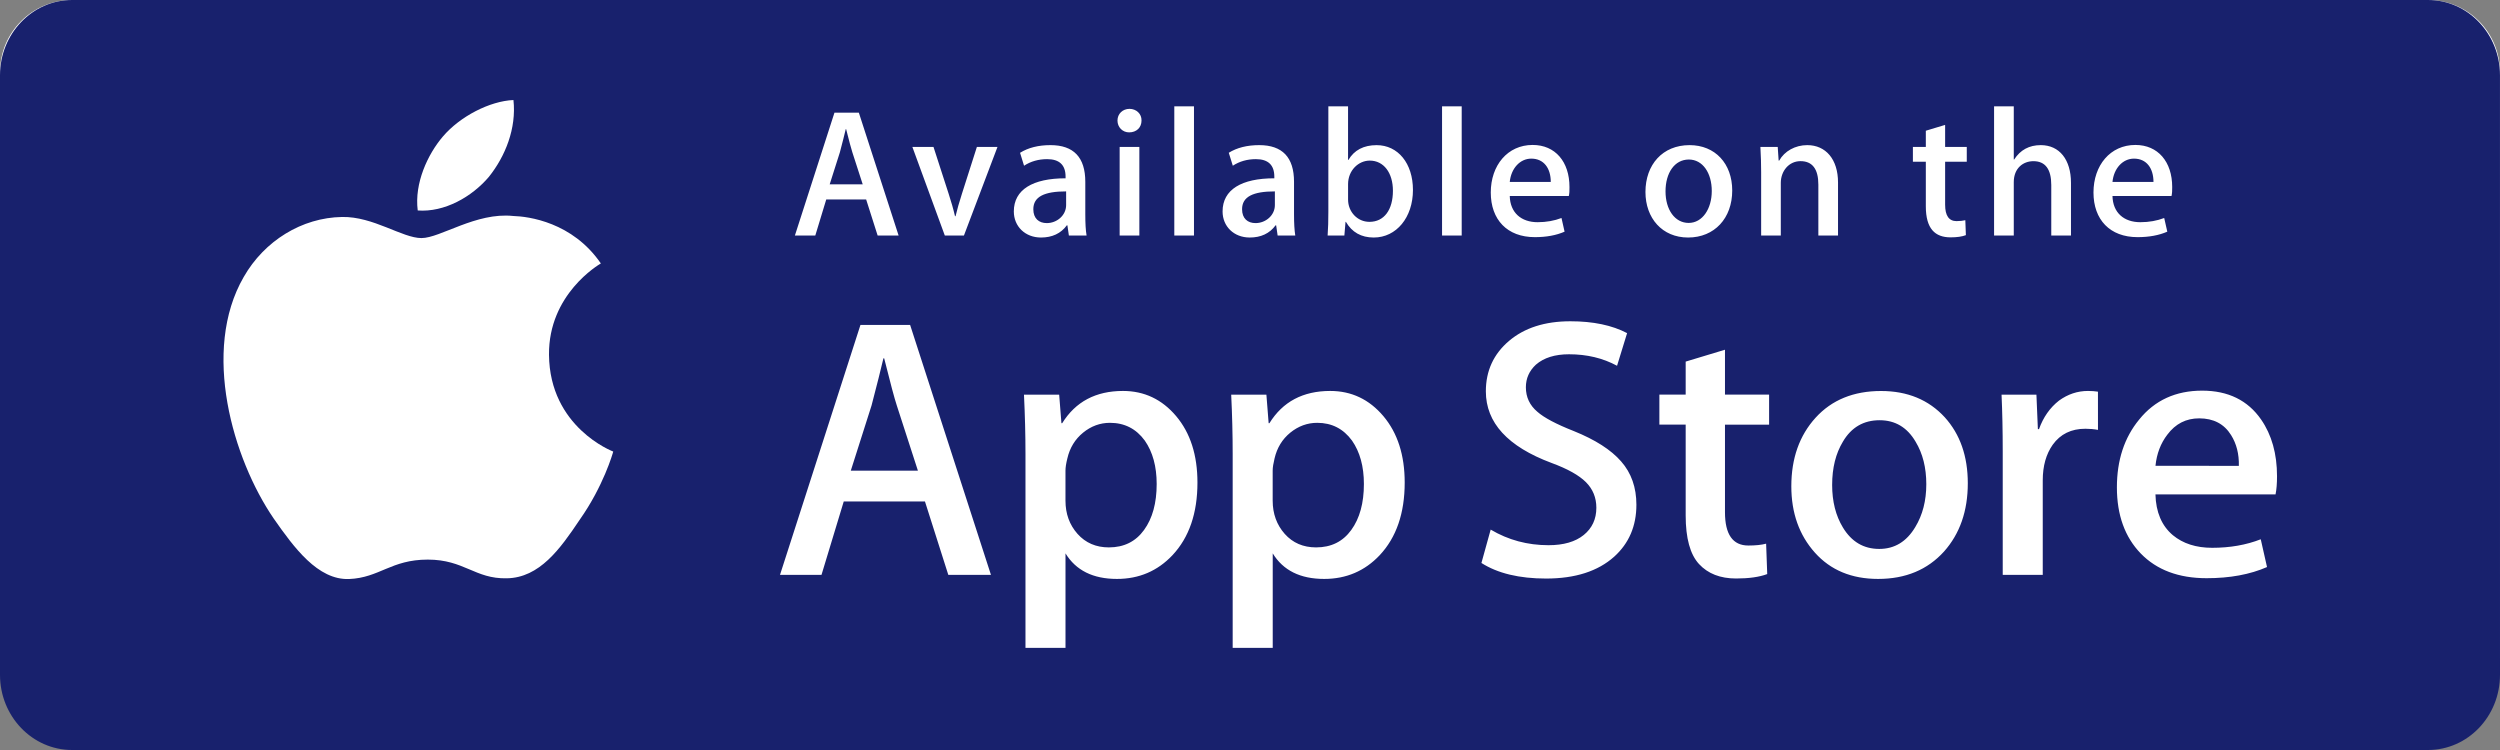 <svg width="100" height="30" viewBox="0 0 100 30" fill="none" xmlns="http://www.w3.org/2000/svg">
<rect x="0" y="0" width="100" height="30" fill="#808080" stroke="none"/>
<path d="M100 25.821C100 27.41 98.713 28.697 97.12 28.697H2.883C1.292 28.697 0 27.41 0 25.821V2.88C0 1.292 1.292 0 2.883 0H97.12C98.713 0 99.999 1.292 99.999 2.88L100 25.821Z" fill="white"/>
<path d="M100 26.993C100 28.654 98.713 30 97.12 30H2.883C1.292 30 0 28.654 0 26.993V3.011C0 1.351 1.292 0 2.883 0H97.12C98.713 0 99.999 1.351 99.999 3.011L100 26.993Z" fill="#18216D"/>
<path d="M21.96 14.191C21.938 11.77 23.942 10.592 24.034 10.538C22.899 8.883 21.14 8.657 20.522 8.639C19.044 8.483 17.611 9.523 16.859 9.523C16.091 9.523 14.932 8.654 13.683 8.679C12.076 8.704 10.572 9.635 9.748 11.08C8.046 14.026 9.315 18.356 10.946 20.738C11.761 21.905 12.714 23.207 13.962 23.161C15.182 23.111 15.638 22.384 17.111 22.384C18.57 22.384 18.999 23.161 20.271 23.132C21.581 23.111 22.405 21.96 23.193 20.783C24.135 19.447 24.514 18.13 24.529 18.062C24.499 18.051 21.986 17.091 21.96 14.191ZM19.557 7.072C20.213 6.251 20.662 5.134 20.538 4.001C19.587 4.043 18.399 4.658 17.715 5.461C17.11 6.169 16.569 7.328 16.709 8.419C17.776 8.498 18.872 7.88 19.557 7.072Z" fill="white"/>
<path d="M39.638 22.994H37.932L36.998 20.058H33.75L32.86 22.994H31.2L34.418 12.998H36.405L39.638 22.994ZM36.716 18.826L35.871 16.216C35.782 15.949 35.614 15.322 35.367 14.333H35.337C35.238 14.758 35.08 15.386 34.863 16.216L34.032 18.826H36.716ZM47.898 19.302C47.898 20.527 47.566 21.496 46.9 22.207C46.303 22.84 45.562 23.157 44.678 23.157C43.723 23.157 43.037 22.817 42.62 22.135V25.916H41.019V18.155C41.019 17.385 40.998 16.596 40.959 15.786H42.367L42.457 16.929H42.487C43.021 16.068 43.831 15.638 44.919 15.638C45.769 15.638 46.479 15.973 47.047 16.646C47.614 17.319 47.898 18.204 47.898 19.302ZM46.267 19.36C46.267 18.659 46.109 18.08 45.792 17.624C45.446 17.15 44.981 16.913 44.398 16.913C44.003 16.913 43.644 17.045 43.324 17.306C43.002 17.569 42.792 17.912 42.694 18.337C42.644 18.535 42.619 18.697 42.619 18.825V20.027C42.619 20.55 42.78 20.993 43.101 21.355C43.423 21.715 43.84 21.896 44.354 21.896C44.957 21.896 45.427 21.663 45.762 21.199C46.099 20.735 46.267 20.122 46.267 19.36ZM56.188 19.302C56.188 20.527 55.855 21.496 55.189 22.207C54.592 22.84 53.852 23.157 52.967 23.157C52.012 23.157 51.326 22.817 50.909 22.135V25.916H49.307V18.155C49.307 17.385 49.287 16.596 49.248 15.786H50.656L50.746 16.929H50.776C51.309 16.068 52.12 15.638 53.208 15.638C54.057 15.638 54.767 15.973 55.336 16.646C55.903 17.319 56.188 18.204 56.188 19.302ZM54.556 19.36C54.556 18.659 54.398 18.08 54.081 17.624C53.734 17.15 53.271 16.913 52.688 16.913C52.293 16.913 51.934 17.045 51.612 17.306C51.29 17.569 51.081 17.912 50.982 18.337C50.934 18.535 50.907 18.697 50.907 18.825V20.027C50.907 20.55 51.069 20.993 51.389 21.355C51.71 21.715 52.128 21.896 52.643 21.896C53.247 21.896 53.716 21.663 54.051 21.199C54.388 20.735 54.556 20.122 54.556 19.36ZM65.456 20.19C65.456 21.041 65.159 21.733 64.568 22.267C63.917 22.85 63.009 23.142 61.845 23.142C60.77 23.142 59.907 22.934 59.257 22.519L59.627 21.184C60.33 21.601 61.101 21.808 61.941 21.808C62.544 21.808 63.014 21.671 63.349 21.4C63.684 21.128 63.854 20.765 63.854 20.311C63.854 19.905 63.714 19.564 63.438 19.287C63.161 19.011 62.703 18.753 62.059 18.517C60.309 17.864 59.434 16.909 59.434 15.653C59.434 14.833 59.743 14.162 60.36 13.637C60.978 13.113 61.796 12.851 62.815 12.851C63.724 12.851 64.482 13.009 65.084 13.325L64.682 14.631C64.116 14.324 63.477 14.171 62.761 14.171C62.197 14.171 61.754 14.31 61.437 14.586C61.17 14.833 61.035 15.135 61.035 15.492C61.035 15.886 61.189 16.214 61.495 16.471C61.761 16.707 62.246 16.965 62.948 17.241C63.809 17.588 64.441 17.992 64.846 18.457C65.254 18.921 65.456 19.5 65.456 20.19ZM70.764 16.988H68.999V20.487C68.999 21.377 69.31 21.821 69.934 21.821C70.22 21.821 70.457 21.797 70.645 21.747L70.689 22.963C70.374 23.081 69.958 23.14 69.444 23.14C68.811 23.14 68.317 22.947 67.96 22.561C67.605 22.175 67.427 21.528 67.427 20.618V16.985H66.375V15.783H67.427V14.464L68.999 13.989V15.783H70.764V16.988ZM78.712 19.331C78.712 20.439 78.395 21.348 77.763 22.059C77.101 22.792 76.221 23.157 75.124 23.157C74.064 23.157 73.222 22.806 72.595 22.105C71.967 21.403 71.653 20.518 71.653 19.451C71.653 18.334 71.977 17.419 72.624 16.708C73.272 15.996 74.145 15.64 75.242 15.64C76.3 15.64 77.149 15.992 77.792 16.693C78.406 17.373 78.712 18.252 78.712 19.331ZM77.052 19.368C77.052 18.707 76.91 18.141 76.623 17.667C76.288 17.095 75.807 16.809 75.184 16.809C74.543 16.809 74.051 17.095 73.716 17.667C73.429 18.141 73.286 18.717 73.286 19.398C73.286 20.059 73.429 20.626 73.716 21.099C74.062 21.671 74.545 21.957 75.171 21.957C75.783 21.957 76.263 21.665 76.61 21.084C76.904 20.599 77.052 20.029 77.052 19.368ZM83.919 17.195C83.761 17.165 83.591 17.15 83.415 17.15C82.851 17.15 82.416 17.362 82.109 17.789C81.844 18.164 81.71 18.639 81.71 19.212V22.994H80.109V18.056C80.109 17.226 80.093 16.469 80.062 15.787H81.457L81.515 17.166H81.56C81.729 16.692 81.995 16.31 82.36 16.024C82.717 15.766 83.102 15.638 83.518 15.638C83.666 15.638 83.799 15.648 83.918 15.667L83.919 17.195ZM91.081 19.049C91.081 19.336 91.062 19.578 91.022 19.775H86.218C86.236 20.487 86.469 21.033 86.915 21.408C87.32 21.743 87.844 21.912 88.487 21.912C89.198 21.912 89.847 21.799 90.43 21.571L90.681 22.682C89.999 22.98 89.194 23.128 88.265 23.128C87.148 23.128 86.27 22.798 85.632 22.142C84.995 21.485 84.676 20.602 84.676 19.495C84.676 18.409 84.972 17.504 85.567 16.782C86.188 16.012 87.029 15.626 88.086 15.626C89.125 15.626 89.912 16.012 90.445 16.782C90.868 17.393 91.081 18.15 91.081 19.049ZM89.554 18.634C89.565 18.158 89.46 17.749 89.243 17.403C88.966 16.957 88.539 16.734 87.968 16.734C87.444 16.734 87.018 16.951 86.693 17.387C86.427 17.733 86.268 18.149 86.219 18.632L89.554 18.634Z" fill="white"/>
<path d="M35.944 9.42H35.105L34.646 7.978H33.05L32.612 9.42H31.796L33.378 4.508H34.354L35.944 9.42ZM34.508 7.372L34.093 6.089C34.049 5.958 33.969 5.652 33.845 5.164H33.83C33.779 5.375 33.706 5.681 33.596 6.089L33.188 7.372H34.508ZM39.899 5.878L38.558 9.42H37.792L36.495 5.878H37.34L37.946 7.751C38.048 8.065 38.135 8.364 38.2 8.647H38.222C38.281 8.393 38.368 8.094 38.477 7.751L39.075 5.878H39.899ZM42.755 9.42L42.696 9.012H42.674C42.434 9.341 42.084 9.501 41.639 9.501C41.006 9.501 40.553 9.056 40.553 8.458C40.553 7.584 41.311 7.132 42.623 7.132V7.066C42.623 6.6 42.376 6.366 41.887 6.366C41.537 6.366 41.231 6.454 40.962 6.629L40.802 6.112C41.13 5.907 41.538 5.805 42.019 5.805C42.945 5.805 43.412 6.294 43.412 7.271V8.575C43.412 8.933 43.427 9.21 43.463 9.421L42.755 9.42ZM42.645 7.656C41.77 7.656 41.333 7.868 41.333 8.37C41.333 8.742 41.559 8.924 41.872 8.924C42.273 8.924 42.645 8.618 42.645 8.203V7.656ZM45.165 5.295C44.903 5.295 44.699 5.09 44.699 4.821C44.699 4.551 44.91 4.354 45.18 4.354C45.45 4.354 45.668 4.551 45.661 4.821C45.661 5.105 45.457 5.295 45.165 5.295ZM45.574 9.42H44.786V5.878H45.574V9.42ZM47.759 9.42H46.972V4.253H47.759V9.42ZM51.105 9.42L51.046 9.012H51.024C50.784 9.341 50.434 9.501 49.989 9.501C49.355 9.501 48.903 9.056 48.903 8.458C48.903 7.584 49.661 7.132 50.973 7.132V7.066C50.973 6.6 50.725 6.366 50.237 6.366C49.887 6.366 49.581 6.454 49.312 6.629L49.151 6.111C49.479 5.907 49.887 5.805 50.369 5.805C51.294 5.805 51.761 6.293 51.761 7.27V8.575C51.761 8.932 51.777 9.209 51.811 9.42H51.105V9.42ZM50.995 7.656C50.12 7.656 49.683 7.868 49.683 8.37C49.683 8.742 49.909 8.924 50.222 8.924C50.623 8.924 50.995 8.618 50.995 8.203V7.656ZM54.95 9.501C54.448 9.501 54.077 9.289 53.836 8.874H53.821L53.775 9.42H53.105C53.127 9.136 53.134 8.815 53.134 8.466V4.253H53.922V6.397H53.937C54.17 6.003 54.548 5.806 55.066 5.806C55.92 5.806 56.518 6.535 56.518 7.599C56.518 8.699 55.854 9.501 54.95 9.501ZM54.79 6.424C54.337 6.424 53.923 6.818 53.923 7.365V7.984C53.923 8.472 54.295 8.874 54.777 8.874C55.366 8.874 55.717 8.393 55.717 7.628C55.716 6.913 55.351 6.424 54.79 6.424ZM58.468 9.42H57.682V4.253H58.468V9.42ZM62.753 7.839H60.39C60.406 8.509 60.849 8.888 61.505 8.888C61.855 8.888 62.176 8.829 62.46 8.72L62.583 9.267C62.248 9.413 61.854 9.486 61.395 9.486C60.286 9.486 59.631 8.786 59.631 7.7C59.631 6.614 60.302 5.798 61.306 5.798C62.21 5.798 62.779 6.469 62.779 7.482C62.782 7.62 62.776 7.744 62.753 7.839ZM62.031 7.278C62.031 6.731 61.754 6.345 61.251 6.345C60.799 6.345 60.443 6.738 60.39 7.278H62.031ZM67.524 9.501C66.489 9.501 65.818 8.728 65.818 7.679C65.818 6.585 66.503 5.805 67.583 5.805C68.602 5.805 69.289 6.541 69.289 7.621C69.289 8.728 68.581 9.501 67.524 9.501ZM67.554 6.381C66.985 6.381 66.621 6.912 66.621 7.656C66.621 8.385 66.993 8.917 67.546 8.917C68.1 8.917 68.471 8.349 68.471 7.641C68.472 6.92 68.108 6.381 67.554 6.381ZM73.52 9.42H72.734V7.386C72.734 6.76 72.494 6.446 72.02 6.446C71.553 6.446 71.232 6.847 71.232 7.314V9.42H70.446V6.891C70.446 6.578 70.437 6.242 70.416 5.878H71.109L71.146 6.424H71.168C71.378 6.046 71.809 5.805 72.29 5.805C73.032 5.805 73.521 6.373 73.521 7.299V9.42H73.52ZM78.671 6.469H77.805V8.189C77.805 8.626 77.957 8.845 78.263 8.845C78.402 8.845 78.519 8.83 78.613 8.808L78.635 9.406C78.481 9.465 78.276 9.494 78.023 9.494C77.403 9.494 77.033 9.151 77.033 8.255V6.469H76.516V5.878H77.033V5.229L77.805 4.996V5.878H78.671V6.469ZM82.839 9.42H82.051V7.401C82.051 6.768 81.811 6.447 81.337 6.447C80.929 6.447 80.551 6.724 80.551 7.285V9.42H79.763V4.253H80.551V6.381H80.566C80.814 5.995 81.171 5.805 81.63 5.805C82.38 5.805 82.839 6.387 82.839 7.314V9.42ZM86.861 7.839H84.499C84.514 8.509 84.957 8.888 85.614 8.888C85.965 8.888 86.284 8.829 86.568 8.72L86.692 9.267C86.356 9.413 85.962 9.486 85.503 9.486C84.395 9.486 83.739 8.786 83.739 7.7C83.739 6.614 84.411 5.798 85.415 5.798C86.318 5.798 86.888 6.469 86.888 7.482C86.891 7.62 86.883 7.744 86.861 7.839ZM86.139 7.278C86.139 6.731 85.863 6.345 85.36 6.345C84.907 6.345 84.551 6.738 84.499 7.278H86.139Z" fill="white"/>
</svg>
